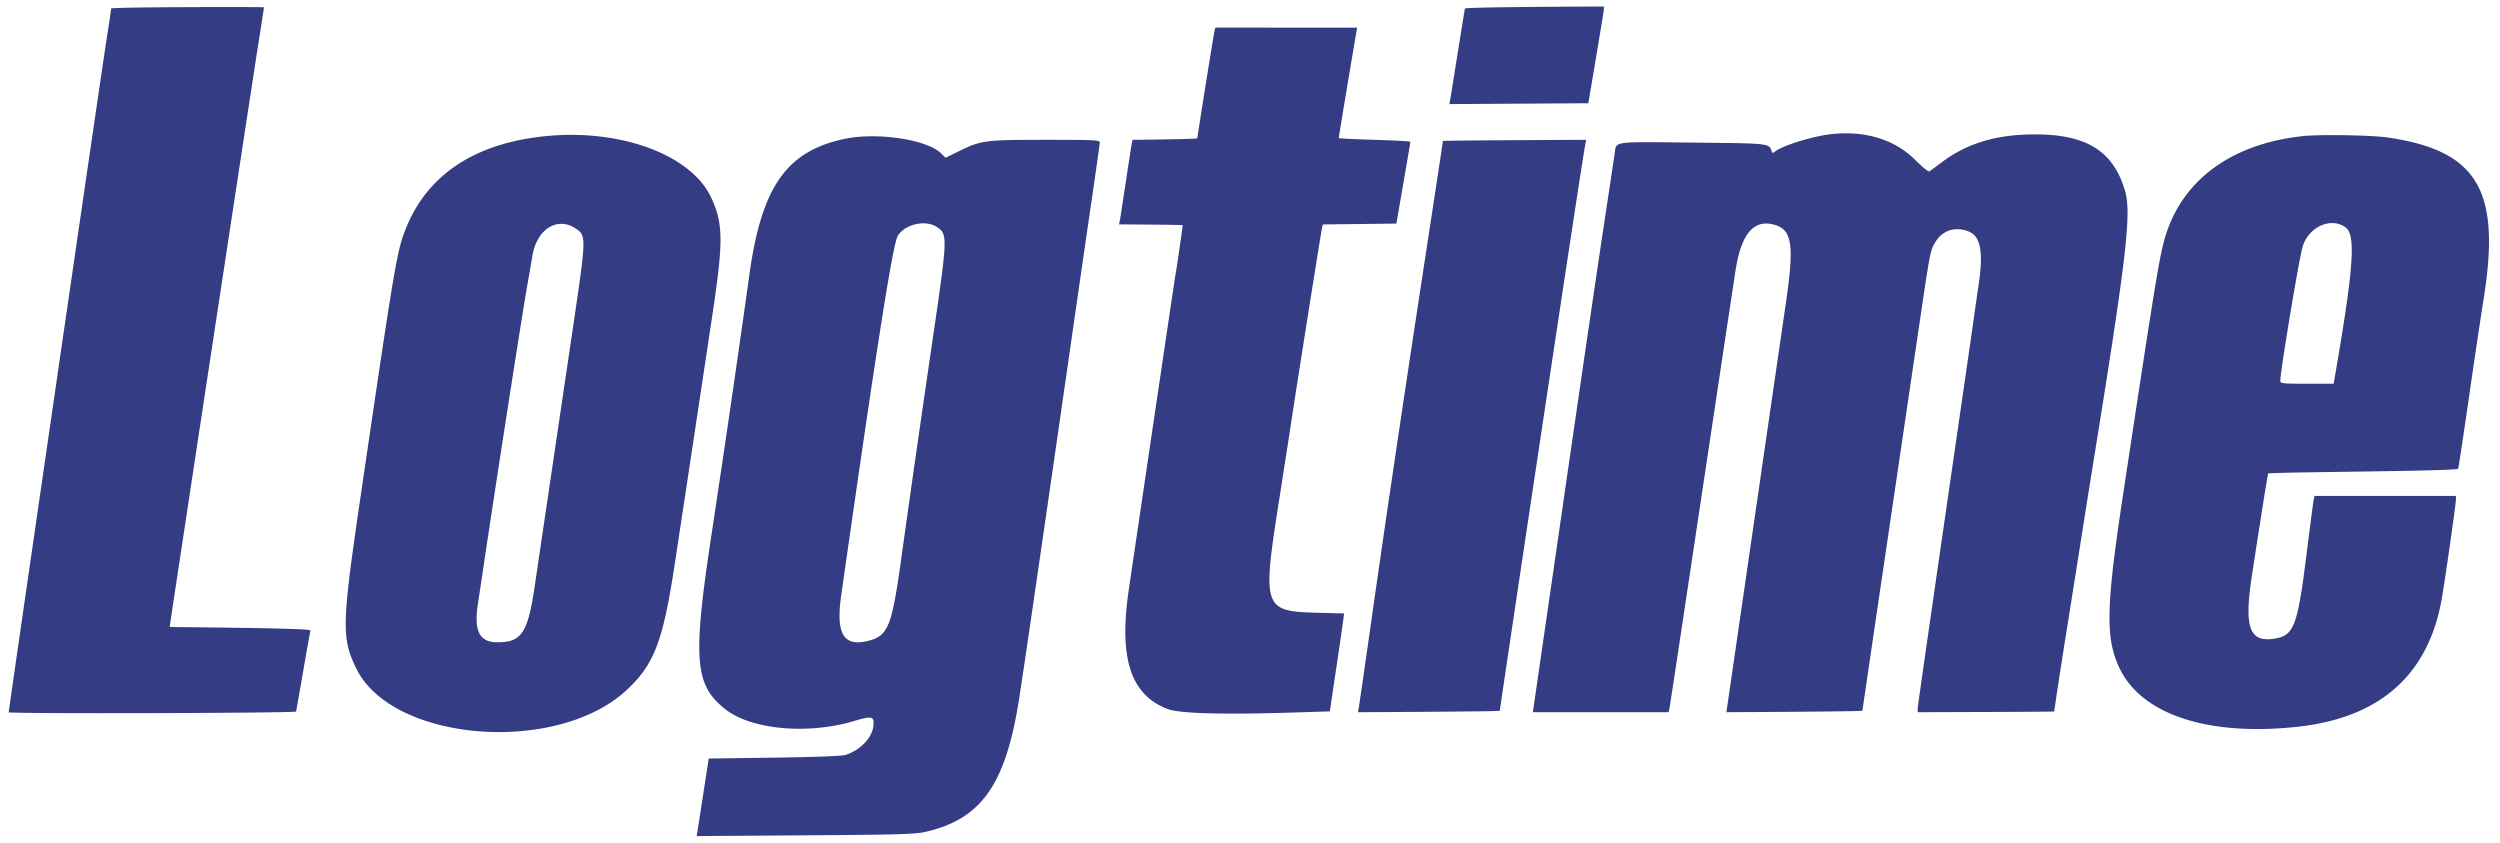 <svg xmlns="http://www.w3.org/2000/svg" viewBox="411.775 207.168 256.243 86.366"><path d="M423.165 208.042c0 .114-.19 1.408-.422 2.875-.598 3.784-10.077 69.04-10.077 69.259 0 .161 29.257.088 29.448-.074.018-.015.341-1.825.717-4.023.376-2.198.723-4.127.771-4.287.081-.275-14.436-.327-14.436-.37 0-.122 8.26-54.497 9.003-59.215.365-2.315.663-4.246.663-4.292 0-.045-15.666-.037-15.667.127m138.76 0c-.035.114-1.477 9.211-1.52 9.418l-.08.377 14.25-.087s1.578-9.335 1.583-9.542l.008-.375s-14.192.046-14.24.209m-25.673 2.333c-.11.483-1.754 10.756-1.754 10.966 0 .096-6.64.159-6.64.159l-.097.458c-.053.252-1.142 7.498-1.195 7.75l-.094.459s6.526.036 6.526.081c0 .19-.68 4.836-.755 5.153-.045.192-4.58 30.899-4.769 32.182-1.042 7.077.175 10.808 4 12.264 1.165.444 5.52.575 12.271.369l4.33-.133.622-4.166c.343-2.292.672-4.551.732-5.02l.11-.853-2.812-.075c-5.473-.147-5.584-.481-3.847-11.552.518-3.3 1.054-6.75 1.192-7.667.568-3.785 3.061-19.519 3.188-20.122l.096-.455 7.543-.09s1.433-8.26 1.433-8.375c0-.16-7.334-.261-7.334-.4 0-.149.88-5.449 1.785-10.766l.092-.542H536.34l-.086.375m63.08 10.56c-1.907.233-4.918 1.181-5.637 1.775-.199.164-.266.164-.32.001-.292-.867-.054-.84-8.092-.927-8.303-.09-7.83-.153-8.005 1.079-.056.396-.482 3.233-.947 6.304-.91 6.007-2.185 14.7-4.423 30.166a30257.9 30257.9 0 0 1-2.217 15.292l-.805 5.542h13.91l.091-.375c.09-.371 6.228-41.413 6.784-44.959.58-3.7 1.863-5.21 3.94-4.637 1.848.51 2.081 2.023 1.221 7.946l-6.108 42.025s13.941-.063 13.941-.153c0-.084 5.375-36.481 5.835-39.597 1.121-7.597 1.126-7.624 1.685-8.506.742-1.169 2.07-1.559 3.407-1.001 1.197.5 1.487 2.117.982 5.466-.142.939-.402 2.757-.578 4.041-.176 1.283-5.665 38.99-5.665 39.364v.386s14-.034 14-.075c0-.206.751-5.097 1.5-9.759.462-2.887 2.048-12.971 2.323-14.666 3.572-22.032 4.112-26.585 3.433-28.921-1.205-4.147-4.014-5.861-9.506-5.803-3.832.042-6.764.953-9.352 2.907-.56.423-1.1.819-1.2.881-.1.062-.722-.436-1.398-1.121-2.13-2.159-5.253-3.108-8.8-2.675m-131.5.174c-7.378.703-12.322 3.979-14.51 9.616-.883 2.271-1.098 3.551-4.58 27.275-1.935 13.179-1.97 14.514-.477 17.635 3.634 7.59 20.577 8.955 27.765 2.237 2.745-2.565 3.658-4.894 4.804-12.247.374-2.406 3.781-24.971 4.098-27.125.986-6.7.937-8.562-.293-11.14-2.062-4.319-9.204-6.975-16.807-6.251m180 .007c-7.596.813-12.745 4.765-14.31 10.983-.523 2.071-1.028 5.223-4.184 26.068-1.699 11.229-1.763 14.387-.354 17.416 2.241 4.814 9.087 7.084 18.313 6.073 8.48-.93 13.44-5.375 14.772-13.239.385-2.274 1.43-9.608 1.43-10.038V258h-14.494l-.08.375c-.046.206-.383 2.775-.75 5.708-.892 7.112-1.277 8.171-3.1 8.513-2.723.511-3.314-.993-2.498-6.346.89-5.831 1.606-10.344 1.674-10.542.056-.163 19.398-.226 19.481-.5.048-.16.537-3.404 1.087-7.208.55-3.804 1.243-8.454 1.542-10.333 1.752-11.04-.677-15.072-9.883-16.41-1.632-.237-6.942-.324-8.646-.141m-149.607.309c-5.87 1.288-8.394 4.927-9.642 13.908a2354.497 2354.497 0 0 1-3.9 26.75c-1.919 12.686-1.714 15.269 1.406 17.757 2.657 2.12 8.477 2.656 13.257 1.221 1.82-.546 2.058-.482 1.945.524-.136 1.21-1.304 2.438-2.806 2.95-.377.129-2.852.226-7.319.288l-6.75.094-.528 3.416c-.29 1.879-.568 3.667-.617 3.974l-.089.556 11.117-.076c9.76-.066 11.27-.111 12.366-.363 5.604-1.291 8.092-4.729 9.477-13.091.744-4.496 6.562-45.117 7.2-49.437.636-4.32 1.157-7.976 1.157-8.125 0-.245-.539-.271-5.548-.271-6.243 0-6.604.048-8.9 1.171l-1.364.668-.43-.43c-1.46-1.46-6.644-2.227-10.032-1.484m61.441.194c0 .066-.484 3.272-1.074 7.125-2.756 17.976-4.53 29.89-6.265 42.089-.646 4.538-1.217 8.494-1.27 8.792l-.095.542s14.537-.064 14.537-.148c0-.222 8.418-56.415 8.764-58.061l.096-.458s-14.693.054-14.693.119m-51.872 8.812c1.125.737 1.116 1-.396 11.319-1.34 9.15-2.355 16.236-3.235 22.583-.968 6.993-1.35 7.972-3.308 8.496-2.6.695-3.43-.643-2.864-4.616 3.661-25.679 5.294-36.049 5.807-36.88.738-1.194 2.83-1.666 3.996-.902m-37.033.145c1.113.729 1.111.872-.188 9.674-.406 2.75-3.748 25.325-3.984 26.945-.704 4.834-1.343 5.805-3.822 5.805-1.853 0-2.433-1.136-2.009-3.932.138-.908.396-2.626.573-3.818 1.332-8.965 4.074-26.575 4.502-28.917a140.7 140.7 0 0 0 .5-2.893c.43-2.75 2.53-4.108 4.428-2.864m181.462-.067c1.024.805.778 4.206-1.078 14.949l-.18 1.042h-2.733c-2.49 0-2.733-.026-2.734-.292-.004-.938 1.89-12.352 2.273-13.704.593-2.09 2.974-3.157 4.452-1.995" fill="#343c84" fill-rule="evenodd"></path></svg>